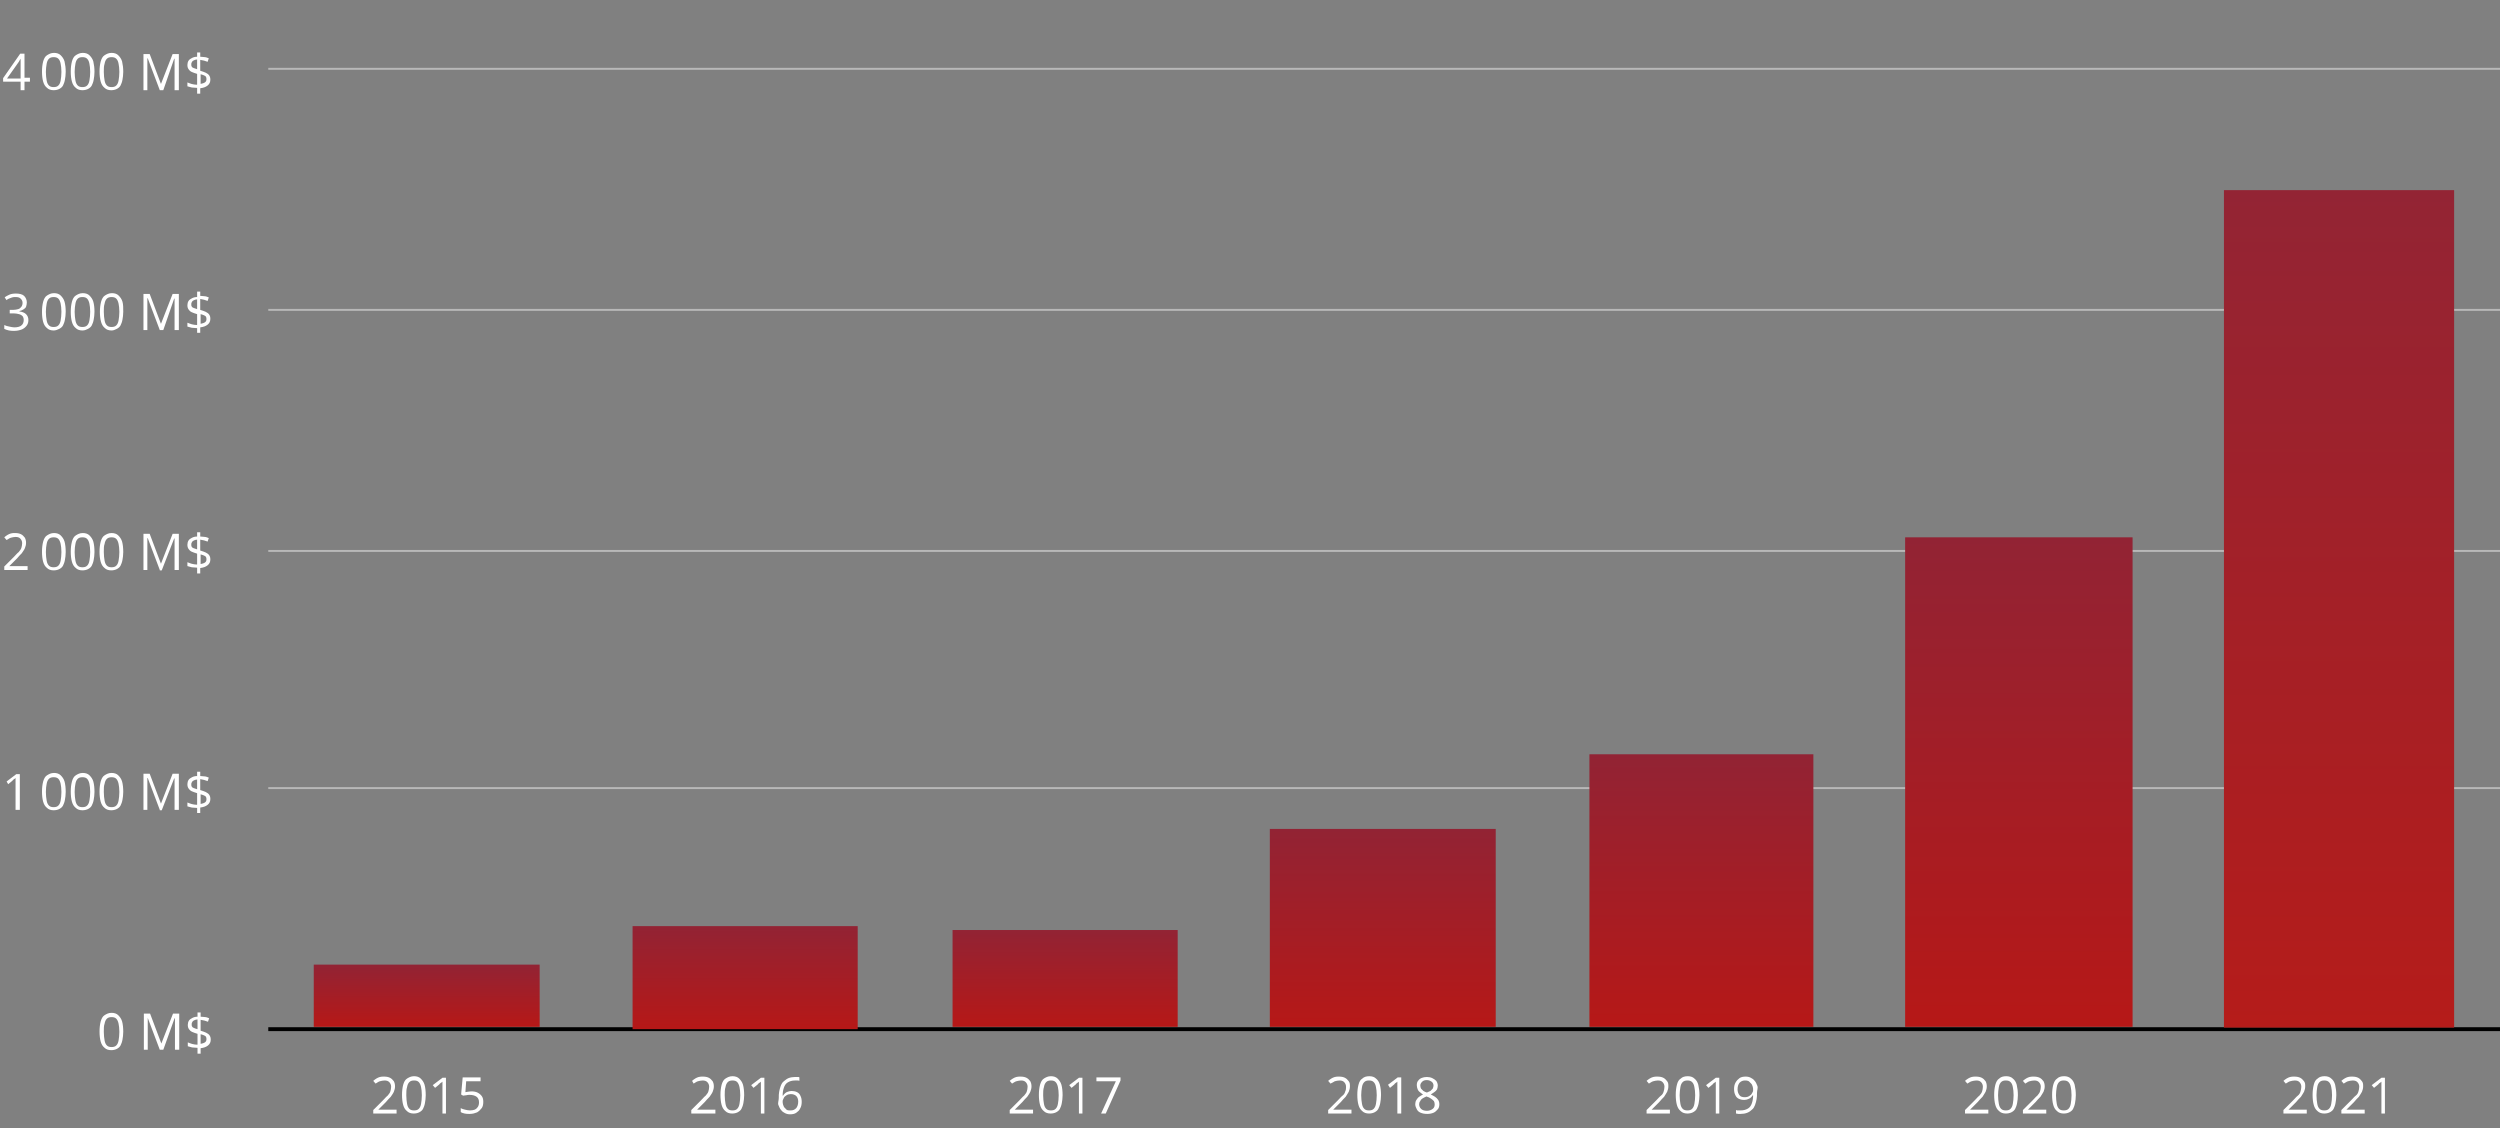 <svg enable-background="new 0 0 643 290.2" viewBox="0 0 643 290.2" xmlns="http://www.w3.org/2000/svg" xmlns:xlink="http://www.w3.org/1999/xlink"><rect x="0" y="0" width="643" height="290.2" fill="#808080" stroke="none"/><clipPath id="a"><path d="m0 0h643v290.2h-643z"/></clipPath><clipPath id="b"><path d="m23.5 254.8h32.9v20h-32.9z"/></clipPath><clipPath id="c"><path d="m0 193.1h56.4v20h-56.4z"/></clipPath><clipPath id="d"><path d="m0 131.4h56.4v20h-56.4z"/></clipPath><clipPath id="e"><path d="m0 69.7h56.4v20h-56.4z"/></clipPath><clipPath id="f"><path d="m0 8h56.4v20h-56.4z"/></clipPath><clipPath id="g"><path d="m0 0h643v290.2h-643z"/></clipPath><clipPath id="h"><path d="m93.8 271.2h32.7v19h-32.7z"/></clipPath><clipPath id="i"><path d="m175.7 271.2h32.7v19h-32.7z"/></clipPath><clipPath id="j"><path d="m257.6 271.2h32.7v19h-32.7z"/></clipPath><clipPath id="k"><path d="m339.5 271.2h32.7v19h-32.7z"/></clipPath><clipPath id="l"><path d="m421.4 271.2h32.7v19h-32.7z"/></clipPath><clipPath id="m"><path d="m503.3 271.2h32.7v19h-32.7z"/></clipPath><clipPath id="n"><path d="m585.2 271.2h32.7v19h-32.7z"/></clipPath><linearGradient id="o"><stop offset="0" stop-color="#b61817"/><stop offset="1" stop-color="#922334"/></linearGradient><linearGradient id="p" gradientTransform="matrix(1 0 0 -1 0 289.89)" gradientUnits="userSpaceOnUse" x1="519.25" x2="519.25" xlink:href="#o" y1="25.79" y2="151.69"/><linearGradient id="q" gradientTransform="matrix(1 0 0 -1 0 289.89)" gradientUnits="userSpaceOnUse" x1="601.6" x2="601.6" y1="25.59" y2="240.99"><stop offset="0" stop-color="#b51c1a"/><stop offset="1" stop-color="#932434"/></linearGradient><linearGradient id="r" gradientTransform="matrix(1 0 0 -1 0 289.89)" gradientUnits="userSpaceOnUse" x1="437.6" x2="437.6" xlink:href="#o" y1="25.79" y2="95.89"/><linearGradient id="s" gradientTransform="matrix(1 0 0 -1 0 289.89)" gradientUnits="userSpaceOnUse" x1="355.65" x2="355.65" xlink:href="#o" y1="25.79" y2="76.69"/><linearGradient id="t" gradientTransform="matrix(1 0 0 -1 0 289.89)" gradientUnits="userSpaceOnUse" x1="273.95" x2="273.95" xlink:href="#o" y1="25.745" y2="50.69"/><linearGradient id="u" gradientTransform="matrix(1 0 0 -1 0 289.89)" gradientUnits="userSpaceOnUse" x1="191.65" x2="191.65" xlink:href="#o" y1="25.19" y2="51.738"/><linearGradient id="v" gradientTransform="matrix(1 0 0 -1 0 289.89)" gradientUnits="userSpaceOnUse" x1="109.75" x2="109.75" xlink:href="#o" y1="25.745" y2="41.761"/><g clip-path="url(#a)" fill="none" stroke="#b8b8b8" stroke-width=".5"><path d="m69 202.7h574"/><path d="m69 141.7h574"/><path d="m69 79.7h574"/><path d="m69 17.7h574"/></g><g clip-path="url(#b)"><g enable-background="new" fill="#fff"><path d="m31.7 265.4c0 .8-.1 1.4-.2 2s-.3 1.1-.5 1.5-.6.7-1 .9-.9.3-1.4.3c-.7 0-1.3-.2-1.7-.6-.5-.4-.8-.9-1-1.6s-.3-1.6-.3-2.6.1-1.8.3-2.6c.2-.7.5-1.3 1-1.6s1-.6 1.8-.6c.7 0 1.3.2 1.7.6s.8.9 1 1.6.3 1.7.3 2.7zm-5 0c0 .9.1 1.6.2 2.2s.3 1 .6 1.3.7.4 1.2.4.9-.1 1.2-.4.5-.7.6-1.3.2-1.3.2-2.2-.1-1.6-.2-2.1-.3-1-.6-1.3-.7-.4-1.2-.4-.9.1-1.2.4-.5.7-.6 1.3c-.2.5-.2 1.2-.2 2.1z"/><path d="m41.1 270-3.1-8.2v.6s0 .5 0 .8 0 .6 0 .9v5.9h-1v-9.3h1.6l2.9 7.7 3-7.7h1.6v9.3h-1.1v-5.9c0-.3 0-.6 0-.8s0-.5 0-.8c0-.2 0-.5 0-.6h-.1l-2.9 8.1z"/><path d="m50.8 270.8v-1.3c-.5 0-1-.1-1.4-.1-.4-.1-.8-.2-1.1-.3v-1c.3.1.7.3 1.1.4s.9.2 1.4.2v-2.8c-.6-.2-1-.3-1.4-.5s-.6-.4-.8-.7-.3-.6-.3-1.1c0-.4.1-.8.3-1.1s.5-.5.9-.7.8-.3 1.3-.3v-1.1h.8v1.1c.5 0 .9.1 1.2.1s.7.2 1 .3l-.3.9c-.3-.1-.6-.2-.9-.3s-.7-.1-1-.2v2.8c.6.2 1 .3 1.4.5s.7.4.9.7.3.6.3 1.1c0 .6-.2 1.1-.7 1.5s-1.1.6-1.9.7v1.4h-.8zm0-6.1v-2.5c-.3 0-.6.1-.8.2s-.4.2-.5.4-.2.3-.2.6c0 .2 0 .5.1.6.1.2.2.3.5.4.2.1.5.2.9.3zm.7 3.8c.5-.1.9-.2 1.2-.4s.4-.5.4-.8c0-.2 0-.4-.1-.6s-.3-.3-.5-.4-.5-.2-.9-.3v2.5z"/></g></g><g fill="#fff"><g clip-path="url(#c)"><path d="m5.1 208.3h-1.1v-6.6c0-.2 0-.5 0-.6 0-.2 0-.3 0-.5s0-.3 0-.5c-.1.1-.3.3-.4.3-.1.1-.3.2-.4.4l-1.1.9-.4-.7 2.5-1.9h.9z"/><g enable-background="new"><path d="m16.9 203.7c0 .8-.1 1.4-.2 2s-.3 1.1-.5 1.5-.6.7-1 .9-.9.3-1.4.3c-.7 0-1.3-.2-1.7-.6-.5-.4-.8-.9-1-1.6s-.3-1.6-.3-2.6.1-1.8.3-2.6c.2-.7.5-1.3 1-1.6s1-.6 1.8-.6c.7 0 1.3.2 1.7.6s.8.9 1 1.6.3 1.7.3 2.7zm-5.1 0c0 .9.1 1.6.2 2.2s.3 1 .6 1.3.7.4 1.2.4.9-.1 1.2-.4.5-.7.6-1.3.2-1.3.2-2.2-.1-1.6-.2-2.1-.3-1-.6-1.3-.7-.4-1.2-.4-.9.1-1.2.4-.5.7-.6 1.3c-.1.5-.2 1.2-.2 2.1z"/><path d="m24.3 203.7c0 .8-.1 1.4-.2 2s-.3 1.1-.5 1.5-.6.7-1 .9-.9.3-1.4.3c-.7 0-1.3-.2-1.7-.6-.5-.4-.8-.9-1-1.6s-.3-1.6-.3-2.6.1-1.8.3-2.6c.2-.7.5-1.3 1-1.6s1-.6 1.8-.6c.7 0 1.3.2 1.7.6s.8.9 1 1.6.3 1.7.3 2.7zm-5.1 0c0 .9.1 1.6.2 2.2s.3 1 .6 1.3.7.4 1.2.4.9-.1 1.2-.4.5-.7.6-1.3.2-1.3.2-2.2-.1-1.6-.2-2.1-.3-1-.6-1.3-.7-.4-1.2-.4-.9.1-1.2.4-.5.7-.6 1.3c-.1.5-.2 1.2-.2 2.1z"/><path d="m31.7 203.7c0 .8-.1 1.4-.2 2s-.3 1.1-.5 1.5-.6.7-1 .9-.9.3-1.4.3c-.7 0-1.3-.2-1.7-.6-.5-.4-.8-.9-1-1.6s-.3-1.6-.3-2.6.1-1.8.3-2.6c.2-.7.5-1.3 1-1.6s1-.6 1.8-.6c.7 0 1.3.2 1.7.6s.8.9 1 1.6.3 1.7.3 2.7zm-5 0c0 .9.1 1.6.2 2.2s.3 1 .6 1.3.7.4 1.2.4.9-.1 1.2-.4.5-.7.6-1.3.2-1.3.2-2.2-.1-1.6-.2-2.1-.3-1-.6-1.3-.7-.4-1.2-.4-.9.1-1.2.4-.5.7-.6 1.3c-.2.5-.2 1.2-.2 2.1z"/><path d="m41.1 208.3-3.1-8.2h-.1v.6s0 .5 0 .8 0 .6 0 .9v5.9h-1v-9.3h1.6l2.9 7.7 3-7.7h1.6v9.3h-1.1v-5.9c0-.3 0-.6 0-.8s0-.5 0-.8c0-.2 0-.5 0-.6h-.1l-3.2 8.2h-.5z"/><path d="m50.7 209.1v-1.3c-.5 0-1-.1-1.4-.1-.4-.1-.8-.2-1.1-.3v-1c.3.1.7.3 1.1.4s.9.2 1.4.2v-3c-.6-.2-1-.3-1.4-.5s-.6-.4-.8-.7-.3-.6-.3-1.1c0-.4.1-.8.3-1.1s.5-.5.9-.7.8-.3 1.3-.3v-1.1h.8v1.1c.5 0 .9.1 1.2.1s.7.2 1 .3l-.3.9c-.3-.1-.6-.2-.9-.3s-.7-.1-1-.2v2.8c.6.2 1 .3 1.4.5s.7.4.9.7.3.6.3 1.1c0 .6-.2 1.1-.7 1.5s-1.1.6-1.9.7v1.4zm0-6.1v-2.5c-.3 0-.6.1-.8.2s-.4.2-.5.4-.2.3-.2.6c0 .2 0 .5.1.6.1.2.2.3.5.4zm.8 3.8c.5-.1.9-.2 1.2-.4s.4-.5.4-.8c0-.2 0-.4-.1-.6s-.3-.3-.5-.4-.5-.2-.9-.3v2.5z"/></g></g><g clip-path="url(#d)"><path d="m7.2 146.6h-6.1v-.9l2.5-2.5c.5-.5.8-.9 1.2-1.2.3-.4.6-.7.7-1.1s.2-.7.2-1.2-.2-.9-.5-1.2-.7-.4-1.2-.4c-.4 0-.8.1-1.2.2s-.7.4-1.1.6l-.6-.7c.2-.2.5-.4.8-.6s.6-.3.9-.4.7-.1 1.1-.1c.6 0 1.1.1 1.5.3s.7.5 1 .9c.2.4.3.8.3 1.3s-.1.9-.3 1.4-.5.8-.8 1.3c-.4.4-.8.8-1.2 1.3l-2 2h4.7v1z"/><g enable-background="new"><path d="m16.9 142c0 .8-.1 1.4-.2 2s-.3 1.1-.5 1.5-.6.7-1 .9-.9.3-1.4.3c-.7 0-1.3-.2-1.7-.6-.5-.4-.8-.9-1-1.6s-.3-1.6-.3-2.6.1-1.8.3-2.6c.2-.7.5-1.3 1-1.6s1-.6 1.8-.6c.7 0 1.3.2 1.7.6s.8.9 1 1.6.3 1.7.3 2.7zm-5.1 0c0 .9.1 1.6.2 2.2s.3 1 .6 1.3.7.4 1.2.4.9-.1 1.2-.4.5-.7.6-1.3.2-1.3.2-2.2-.1-1.6-.2-2.1-.3-1-.6-1.3-.7-.4-1.2-.4-.9.1-1.2.4-.5.7-.6 1.3c-.1.5-.2 1.2-.2 2.1z"/><path d="m24.3 142c0 .8-.1 1.4-.2 2s-.3 1.1-.5 1.5-.6.7-1 .9-.9.3-1.4.3c-.7 0-1.3-.2-1.7-.6-.5-.4-.8-.9-1-1.6s-.3-1.6-.3-2.6.1-1.8.3-2.6c.2-.7.5-1.3 1-1.6s1-.6 1.8-.6c.7 0 1.3.2 1.7.6s.8.9 1 1.6.3 1.7.3 2.7zm-5.1 0c0 .9.1 1.6.2 2.2s.3 1 .6 1.3.7.4 1.2.4.9-.1 1.2-.4.5-.7.6-1.3.2-1.3.2-2.2-.1-1.6-.2-2.1-.3-1-.6-1.3-.7-.4-1.2-.4-.9.1-1.2.4-.5.7-.6 1.3c-.1.5-.2 1.2-.2 2.1z"/><path d="m31.7 142c0 .8-.1 1.4-.2 2s-.3 1.1-.5 1.5-.6.7-1 .9-.9.3-1.4.3c-.7 0-1.3-.2-1.7-.6-.5-.4-.8-.9-1-1.6s-.3-1.6-.3-2.6.1-1.8.3-2.6c.2-.7.5-1.3 1-1.6s1-.6 1.8-.6c.7 0 1.3.2 1.7.6s.8.9 1 1.6.3 1.7.3 2.7zm-5 0c0 .9.1 1.6.2 2.2s.3 1 .6 1.3.7.4 1.2.4.9-.1 1.2-.4.5-.7.6-1.3.2-1.3.2-2.2-.1-1.6-.2-2.1-.3-1-.6-1.3-.7-.4-1.2-.4-.9.1-1.2.4-.5.7-.6 1.3c-.2.5-.2 1.2-.2 2.1z"/><path d="m41.1 146.6-3.1-8.2h-.1v.6s0 .5 0 .8 0 .6 0 .9v5.9h-1v-9.3h1.6l2.9 7.7 3-7.7h1.6v9.3h-1.1v-5.9c0-.3 0-.6 0-.8s0-.5 0-.8c0-.2 0-.5 0-.6h-.1l-3.2 8.2h-.5z"/><path d="m50.7 147.4v-1.4c-.5 0-1-.1-1.4-.1-.4-.1-.8-.2-1.1-.3v-1c.3.1.7.3 1.1.4s.9.2 1.4.2v-2.8c-.6-.2-1-.3-1.4-.5s-.6-.4-.8-.7-.3-.6-.3-1.1c0-.4.1-.8.3-1.1s.5-.5.9-.7.8-.3 1.3-.3v-1.1h.8v1.1c.5 0 .9.1 1.2.1s.7.2 1 .3l-.3.9c-.3-.1-.6-.2-.9-.3s-.7-.1-1-.2v2.8c.6.2 1 .3 1.4.5s.7.4.9.7.3.6.3 1.1c0 .6-.2 1.1-.7 1.5s-1.1.6-1.9.7v1.4h-.8zm0-6.1v-2.5c-.3 0-.6.1-.8.2s-.4.2-.5.4-.2.3-.2.6c0 .2 0 .5.1.6.1.2.2.3.5.4s.6.2.9.3zm.8 3.8c.5-.1.9-.2 1.2-.4s.4-.5.4-.8c0-.2 0-.4-.1-.6s-.3-.3-.5-.4-.5-.2-.9-.3v2.5z"/></g></g><g clip-path="url(#e)"><path d="m6.9 77.8c0 .4-.1.8-.2 1.1s-.4.5-.7.7-.6.3-1 .4v.1c.7.1 1.3.3 1.7.7s.6.9.6 1.5c0 .5-.1 1-.4 1.4s-.6.7-1.2 1c-.5.2-1.2.4-2 .4-.5 0-.9 0-1.4-.1-.4-.1-.8-.2-1.2-.4v-1c.4.2.8.3 1.3.4s.9.2 1.3.2c.8 0 1.5-.2 1.8-.5.4-.3.6-.8.6-1.4 0-.4-.1-.7-.3-1-.2-.2-.5-.4-.9-.5s-.9-.2-1.4-.2h-1v-.9h.9c.5 0 .9-.1 1.3-.2s.6-.4.8-.6c.2-.3.3-.6.3-1 0-.5-.2-.8-.5-1.1s-.7-.4-1.3-.4c-.3 0-.6 0-.9.1s-.5.2-.8.3-.4.2-.6.4l-.5-.7c.3-.3.8-.5 1.2-.7s1-.3 1.7-.3c.9 0 1.7.2 2.1.6s.7 1 .7 1.7z"/><g enable-background="new"><path d="m16.9 80.2c0 .8-.1 1.4-.2 2s-.3 1.1-.5 1.5-.6.7-1 .9-.9.4-1.4.4c-.7 0-1.3-.2-1.7-.6-.5-.4-.8-.9-1-1.6s-.3-1.6-.3-2.6.1-1.8.3-2.6c.2-.7.5-1.3 1-1.6s1-.6 1.8-.6c.7 0 1.3.2 1.7.6s.8.9 1 1.6.3 1.6.3 2.6zm-5.1 0c0 .9.1 1.6.2 2.2s.3 1 .6 1.3.7.4 1.2.4.9-.1 1.2-.4.5-.7.6-1.3.2-1.3.2-2.2-.1-1.6-.2-2.1-.3-1-.6-1.3-.7-.4-1.2-.4-.9.1-1.2.4-.5.7-.6 1.3-.2 1.3-.2 2.1z"/><path d="m24.3 80.2c0 .8-.1 1.4-.2 2s-.3 1.1-.5 1.5-.6.7-1 .9-.8.4-1.4.4c-.7 0-1.3-.2-1.7-.6-.5-.4-.8-.9-1-1.6s-.3-1.6-.3-2.6.1-1.8.3-2.6c.2-.7.5-1.3 1-1.6s1-.6 1.8-.6c.7 0 1.3.2 1.7.6s.8.9 1 1.6.3 1.6.3 2.6zm-5.1 0c0 .9.1 1.6.2 2.2s.3 1 .6 1.3.7.4 1.2.4.9-.1 1.2-.4.5-.7.6-1.3.2-1.3.2-2.2-.1-1.6-.2-2.1-.3-1-.6-1.3-.7-.4-1.2-.4-.9.1-1.2.4-.5.7-.6 1.3-.2 1.3-.2 2.1z"/><path d="m31.7 80.2c0 .8-.1 1.4-.2 2s-.3 1.1-.5 1.5-.6.7-1 .9-.8.4-1.3.4c-.7 0-1.3-.2-1.7-.6-.5-.4-.8-.9-1-1.6s-.3-1.6-.3-2.6.1-1.8.3-2.6c.2-.7.5-1.3 1-1.6s1-.6 1.8-.6c.7 0 1.3.2 1.7.6s.8.9 1 1.6.2 1.6.2 2.6zm-5 0c0 .9.1 1.6.2 2.2s.3 1 .6 1.3.7.4 1.2.4.9-.1 1.2-.4.5-.7.6-1.3.2-1.3.2-2.2-.1-1.6-.2-2.1-.3-1-.6-1.3-.7-.4-1.2-.4-.9.1-1.2.4-.5.7-.6 1.3c-.2.6-.2 1.3-.2 2.1z"/><path d="m41.1 84.9-3.1-8.2h-.1v.6s0 .5 0 .8 0 .6 0 .9v5.9h-1v-9.3h1.6l2.9 7.7 3-7.7h1.6v9.3h-1.1v-5.9c0-.3 0-.6 0-.8s0-.5 0-.8c0-.2 0-.5 0-.6h-.1l-2.8 8.1z"/><path d="m50.7 85.7v-1.3c-.5 0-1-.1-1.4-.1-.4-.1-.8-.2-1.1-.3v-1c.3.1.7.3 1.1.4s.9.2 1.4.2v-2.8c-.6-.2-1-.3-1.4-.5s-.6-.4-.8-.7-.3-.6-.3-1.1c0-.4.1-.8.3-1.1s.5-.5.9-.7.8-.3 1.3-.3v-1.4h.8v1.1c.5 0 .9.1 1.2.1s.7.2 1 .3l-.3.9c-.3-.1-.6-.2-.9-.3s-.7-.1-1-.2v2.8c.6.2 1 .3 1.4.5s.7.4.9.7.3.6.3 1.1c0 .6-.2 1.1-.7 1.5s-1.1.6-1.9.7v1.4h-.8zm0-6.2v-2.5c-.3 0-.6.1-.8.2s-.4.2-.5.4-.2.3-.2.6c0 .2 0 .5.1.6.1.2.2.3.5.4s.6.2.9.3zm.8 3.8c.5-.1.9-.2 1.2-.4s.4-.5.4-.8c0-.2 0-.4-.1-.6s-.3-.3-.5-.4-.5-.2-.9-.3v2.5z"/></g></g><g clip-path="url(#f)"><path d="m7.7 21h-1.4v2.2h-1v-2.2h-4.5v-.9l4.4-6.3h1.1v6.2h1.4zm-2.4-.9v-3c0-.2 0-.4 0-.6s0-.4 0-.5c0-.2 0-.3 0-.5 0-.1 0-.3 0-.4-.1.2-.2.3-.3.5s-.2.4-.3.5l-2.9 4.1h3.5z"/><g enable-background="new"><path d="m16.9 18.5c0 .8-.1 1.4-.2 2s-.3 1.1-.5 1.5-.6.7-1 .9-.9.3-1.4.3c-.7 0-1.3-.2-1.7-.6-.5-.4-.8-.9-1-1.6s-.3-1.6-.3-2.6.1-1.8.3-2.6c.2-.7.5-1.3 1-1.6s1-.6 1.8-.6c.7 0 1.3.2 1.7.6s.8.9 1 1.6c.2.9.3 1.7.3 2.7zm-5.1 0c0 .9.1 1.6.2 2.2s.3 1 .6 1.3.7.4 1.2.4.9-.1 1.2-.4.5-.7.6-1.3.2-1.3.2-2.2-.1-1.6-.2-2.1c-.1-.6-.3-1-.6-1.3s-.7-.4-1.2-.4-.9.1-1.2.4-.5.7-.6 1.3-.2 1.3-.2 2.1z"/><path d="m24.3 18.5c0 .8-.1 1.4-.2 2s-.3 1.1-.5 1.5-.6.7-1 .9-.9.3-1.4.3c-.7 0-1.3-.2-1.7-.6-.5-.4-.8-.9-1-1.6s-.3-1.6-.3-2.6.1-1.8.3-2.6c.2-.7.5-1.3 1-1.6s1-.6 1.8-.6c.7 0 1.3.2 1.7.6s.8.9 1 1.6c.2.9.3 1.7.3 2.7zm-5.1 0c0 .9.1 1.6.2 2.2s.3 1 .6 1.3.7.4 1.2.4.9-.1 1.2-.4.5-.7.6-1.3.2-1.3.2-2.2-.1-1.6-.2-2.1c-.1-.6-.3-1-.6-1.3s-.7-.4-1.2-.4-.9.1-1.2.4-.5.7-.6 1.3-.2 1.3-.2 2.1z"/><path d="m31.7 18.5c0 .8-.1 1.4-.2 2s-.3 1.1-.5 1.5-.6.7-1 .9-.9.3-1.4.3c-.7 0-1.3-.2-1.7-.6-.5-.4-.8-.9-1-1.6s-.3-1.6-.3-2.6.1-1.8.3-2.6c.2-.7.5-1.3 1-1.6s1-.6 1.8-.6c.7 0 1.3.2 1.7.6s.8.9 1 1.6c.2.9.3 1.7.3 2.7zm-5 0c0 .9.1 1.6.2 2.2s.3 1 .6 1.3.7.4 1.2.4.9-.1 1.2-.4.5-.7.6-1.3.2-1.3.2-2.2-.1-1.6-.2-2.1c-.1-.6-.3-1-.6-1.3s-.7-.4-1.2-.4-.9.1-1.2.4-.5.7-.6 1.3c-.2.6-.2 1.3-.2 2.1z"/><path d="m41.1 23.2-3.1-8.2h-.1v.6s0 .5 0 .8 0 .6 0 .9v5.9h-1v-9.3h1.6l2.9 7.7 3-7.7h1.6v9.3h-1.1v-5.9c0-.3 0-.6 0-.8s0-.5 0-.8c0-.2 0-.5 0-.6h-.1l-2.8 8.1z"/><path d="m50.7 23.9v-1.3c-.5 0-1-.1-1.4-.1-.4-.1-.8-.2-1.1-.3v-1c.3.1.7.3 1.1.4s.9.2 1.4.2v-2.8c-.6-.2-1-.3-1.4-.5s-.6-.4-.8-.7-.3-.6-.3-1.1c0-.4.1-.8.3-1.1s.5-.5.9-.7.8-.3 1.3-.3v-1.1h.8v1.1c.5 0 .9.1 1.2.1s.7.2 1 .3l-.3.9c-.3-.1-.6-.2-.9-.3s-.7-.1-1-.2v2.8c.6.2 1 .3 1.4.5s.7.4.9.7.3.6.3 1.1c0 .6-.2 1.1-.7 1.5s-1.1.6-1.9.7v1.4h-.8zm0-6.1v-2.5c-.3 0-.6.1-.8.2s-.4.2-.5.4-.2.3-.2.6c0 .2 0 .5.1.6.1.2.2.3.5.4zm.8 3.8c.5-.1.9-.2 1.2-.4s.4-.5.4-.8c0-.2 0-.4-.1-.6s-.3-.3-.5-.4-.5-.2-.9-.3v2.5z"/></g></g></g><g clip-path="url(#g)"><path d="m69.5 264.7h573" fill="none" stroke="#000" stroke-linecap="square"/></g><g clip-path="url(#h)"><g enable-background="new" fill="#fff"><path d="m102 286.4h-6v-.9l2.5-2.5c.5-.5.8-.9 1.2-1.2.3-.4.6-.7.7-1.1s.2-.7.2-1.2-.2-.9-.5-1.2-.7-.4-1.2-.4c-.4 0-.8.1-1.2.2s-.7.4-1.1.6l-.6-.7c.2-.2.5-.4.8-.6s.6-.3.9-.4.7-.1 1.1-.1c.6 0 1.1.1 1.5.3s.7.5 1 .9c.2.4.3.8.3 1.3s-.1.9-.3 1.4-.5.8-.8 1.3c-.4.4-.8.8-1.2 1.3l-2 2h4.7z"/><path d="m109.5 281.7c0 .8-.1 1.4-.2 2s-.3 1.1-.5 1.5-.6.7-1 .9-.9.3-1.4.3c-.7 0-1.3-.2-1.7-.6-.5-.4-.8-.9-1-1.6s-.3-1.6-.3-2.6.1-1.8.3-2.6c.2-.7.5-1.3 1-1.6s1-.6 1.8-.6c.7 0 1.3.2 1.7.6s.8.9 1 1.6.3 1.7.3 2.7zm-5 0c0 .9.1 1.6.2 2.2s.3 1 .6 1.3.7.4 1.2.4.9-.1 1.2-.4.5-.7.6-1.3.2-1.3.2-2.2-.1-1.6-.2-2.1-.3-1-.6-1.3-.7-.4-1.2-.4-.9.1-1.2.4-.5.7-.6 1.3c-.2.6-.2 1.3-.2 2.1z"/><path d="m114.8 286.4h-1v-6.6c0-.2 0-.5 0-.6 0-.2 0-.3 0-.5s0-.3 0-.5c-.1.1-.3.3-.4.3-.1.1-.3.2-.4.4l-1.1.9-.6-.7 2.5-1.9h.9v9.2z"/><path d="m121.2 280.7c.6 0 1.2.1 1.6.3s.8.5 1.1.9.4.9.4 1.5-.1 1.2-.4 1.6-.7.8-1.2 1.1c-.5.2-1.1.4-1.9.4-.5 0-.9 0-1.3-.1s-.8-.2-1-.4v-1c.3.2.7.3 1.1.4s.9.2 1.3.2c.5 0 .9-.1 1.2-.2.4-.2.6-.4.8-.7s.3-.7.3-1.2c0-.6-.2-1.1-.6-1.4s-1-.5-1.8-.5c-.3 0-.6 0-.9.1-.3 0-.6.1-.8.1l-.5-.3.4-4.4h4.6v1h-3.7l-.2 2.8c.2 0 .4-.1.6-.1s.6-.1.9-.1z"/></g></g><g clip-path="url(#i)"><g enable-background="new" fill="#fff"><path d="m183.9 286.4h-6.1v-.9l2.5-2.5c.5-.5.8-.9 1.2-1.2.3-.4.6-.7.7-1.1s.2-.7.2-1.2-.2-.9-.5-1.2-.7-.4-1.2-.4c-.4 0-.8.1-1.2.2s-.7.4-1.1.6l-.4-.7c.2-.2.5-.4.8-.6s.6-.3.9-.4.7-.1 1.1-.1c.6 0 1.1.1 1.5.3s.7.5 1 .9c.2.4.3.8.3 1.3s-.1.9-.3 1.4-.5.8-.8 1.3c-.4.4-.8.8-1.2 1.3l-2 2h4.7v1z"/><path d="m191.4 281.7c0 .8-.1 1.4-.2 2s-.3 1.1-.5 1.5-.6.7-1 .9-.9.3-1.4.3c-.7 0-1.3-.2-1.7-.6-.5-.4-.8-.9-1-1.6s-.3-1.6-.3-2.6.1-1.8.3-2.6c.2-.7.5-1.3 1-1.6s1-.6 1.8-.6c.7 0 1.3.2 1.7.6s.8.9 1 1.6.3 1.7.3 2.7zm-5 0c0 .9.1 1.6.2 2.2s.3 1 .6 1.3.7.4 1.2.4.9-.1 1.2-.4.5-.7.6-1.3.2-1.3.2-2.2-.1-1.6-.2-2.1-.3-1-.6-1.3-.7-.4-1.2-.4-.9.1-1.2.4-.5.7-.6 1.3c-.2.6-.2 1.3-.2 2.1z"/><path d="m196.7 286.4h-1v-6.6c0-.2 0-.5 0-.6 0-.2 0-.3 0-.5s0-.3 0-.5c-.1.1-.3.3-.4.3-.1.1-.3.2-.4.4l-1.1.9-.6-.7 2.5-1.9h.9v9.2z"/><path d="m200.3 282.4c0-.6 0-1.1.1-1.6s.2-1 .4-1.5.4-.9.8-1.2.7-.6 1.2-.8 1.1-.3 1.7-.3h.6c.2 0 .4 0 .5.1v.9c-.2-.1-.3-.1-.5-.1s-.4 0-.6 0c-.8 0-1.4.2-1.9.5s-.8.8-1 1.4-.3 1.2-.3 2h.1c.1-.2.3-.4.5-.6s.4-.3.7-.4.6-.2 1-.2c.5 0 1 .1 1.4.3s.7.5.9 1c.2.4.3.9.3 1.5s-.1 1.2-.4 1.7c-.2.5-.6.8-1 1.1s-1 .4-1.6.4c-.5 0-.9-.1-1.3-.3s-.7-.4-1-.8c-.3-.3-.5-.8-.7-1.3s.1-1.1.1-1.8zm3.1 3.2c.6 0 1-.2 1.4-.6.3-.4.5-.9.5-1.7 0-.6-.2-1.1-.5-1.4s-.8-.5-1.4-.5c-.4 0-.8.1-1.1.3s-.6.4-.7.7-.3.5-.3.8 0 .6.1.9.2.6.4.8.4.4.6.6c.3.1.6.1 1 .1z"/></g></g><g clip-path="url(#j)"><g enable-background="new" fill="#fff"><path d="m265.8 286.4h-6.1v-.9l2.5-2.5c.5-.5.8-.9 1.2-1.2.3-.4.6-.7.7-1.1s.2-.7.2-1.2-.2-.9-.5-1.2-.7-.4-1.2-.4c-.4 0-.8.1-1.2.2s-.7.4-1.1.6l-.6-.7c.2-.2.5-.4.8-.6s.6-.3.9-.4.7-.1 1.1-.1c.6 0 1.1.1 1.5.3s.7.5 1 .9c.2.4.3.8.3 1.3s-.1.9-.3 1.4-.5.8-.8 1.3c-.4.4-.8.8-1.2 1.3l-2 2h4.7v1z"/><path d="m273.3 281.7c0 .8-.1 1.4-.2 2s-.3 1.1-.5 1.5-.6.7-1 .9-.9.3-1.4.3c-.7 0-1.3-.2-1.7-.6-.5-.4-.8-.9-1-1.6s-.3-1.6-.3-2.6.1-1.8.3-2.6c.2-.7.5-1.3 1-1.6s1-.6 1.8-.6c.7 0 1.3.2 1.7.6s.8.9 1 1.6.3 1.7.3 2.7zm-5 0c0 .9.1 1.6.2 2.2s.3 1 .6 1.3.7.4 1.2.4.9-.1 1.2-.4.5-.7.6-1.3.2-1.3.2-2.2-.1-1.6-.2-2.1-.3-1-.6-1.3-.7-.4-1.2-.4-.9.1-1.2.4-.5.7-.6 1.3c-.2.6-.2 1.3-.2 2.1z"/><path d="m278.5 286.4h-1v-6.6c0-.2 0-.5 0-.6 0-.2 0-.3 0-.5s0-.3 0-.5c-.1.1-.3.3-.4.3-.1.1-.3.2-.4.4l-1.1.9-.6-.7 2.5-1.9h.9v9.2z"/><path d="m283.2 286.4 3.8-8.3h-5v-1h6.2v.8l-3.8 8.5z"/></g></g><g clip-path="url(#k)"><g enable-background="new" fill="#fff"><path d="m347.7 286.4h-6.1v-.9l2.5-2.5c.5-.5.8-.9 1.2-1.2s.6-.7.7-1.1c.2-.4.2-.7.2-1.2s-.2-.9-.5-1.2-.7-.4-1.2-.4c-.4 0-.8.1-1.2.2-.3.2-.7.4-1.1.6l-.6-.7c.2-.2.5-.4.8-.6s.6-.3.9-.4.7-.1 1.1-.1c.6 0 1.1.1 1.5.3s.7.5 1 .9.3.8.3 1.3-.1.9-.3 1.4c-.2.4-.5.8-.8 1.3-.4.4-.8.8-1.2 1.3l-2 2h4.7v1z"/><path d="m355.2 281.7c0 .8-.1 1.4-.2 2s-.3 1.1-.5 1.5-.6.7-1 .9-.9.3-1.4.3c-.7 0-1.3-.2-1.7-.6-.5-.4-.8-.9-1-1.6s-.3-1.6-.3-2.6.1-1.8.3-2.6.5-1.3 1-1.6c.4-.4 1-.6 1.8-.6.7 0 1.3.2 1.7.6.5.4.8.9 1 1.6s.3 1.7.3 2.7zm-5.1 0c0 .9.1 1.6.2 2.2s.3 1 .6 1.3.7.4 1.2.4.9-.1 1.2-.4.5-.7.6-1.3.2-1.3.2-2.2-.1-1.6-.2-2.1c-.1-.6-.3-1-.6-1.3s-.7-.4-1.2-.4-.9.1-1.2.4-.5.7-.6 1.3-.2 1.3-.2 2.1z"/><path d="m360.4 286.4h-1v-6.6c0-.2 0-.5 0-.6 0-.2 0-.3 0-.5s0-.3 0-.5c-.1.1-.3.3-.4.3-.1.1-.3.2-.4.4l-1.1.9-.5-.8 2.5-1.9h.9z"/><path d="m367 277c.5 0 1 .1 1.4.3s.7.4 1 .7c.2.3.4.7.4 1.2 0 .4-.1.7-.2 1-.2.3-.4.5-.7.7s-.6.4-.9.6c.4.2.8.4 1.1.6s.6.5.8.8.3.7.3 1.1c0 .5-.1 1-.4 1.3s-.6.7-1.1.9-1 .3-1.6.3c-.7 0-1.2-.1-1.7-.3s-.8-.5-1-.9-.4-.8-.4-1.3c0-.4.1-.8.3-1.1s.4-.6.7-.8.6-.4 1-.6c-.3-.2-.6-.4-.8-.6-.3-.2-.5-.5-.6-.8s-.2-.6-.2-1c0-.5.1-.9.4-1.2.2-.3.6-.6 1-.7.2-.1.7-.2 1.2-.2zm-2 7c0 .5.2.9.5 1.2s.8.5 1.5.5c.6 0 1.1-.2 1.5-.5s.5-.7.5-1.2c0-.3-.1-.6-.2-.8-.2-.2-.4-.4-.7-.6s-.6-.4-1-.5l-.2-.1c-.4.2-.7.3-1 .5s-.5.4-.6.7c-.2.2-.3.5-.3.8zm2-6.2c-.5 0-.9.1-1.2.4s-.5.6-.5 1c0 .3.1.6.2.8l.6.6c.3.2.6.3.9.4.3-.1.6-.3.9-.4l.6-.6s.2-.5.2-.8c0-.4-.2-.8-.5-1s-.7-.4-1.2-.4z"/></g></g><g clip-path="url(#l)"><g enable-background="new" fill="#fff"><path d="m429.6 286.4h-6.1v-.9l2.5-2.5c.5-.5.8-.9 1.2-1.2s.6-.7.7-1.1.2-.7.2-1.2-.2-.9-.5-1.2-.7-.4-1.2-.4c-.4 0-.8.1-1.2.2s-.7.4-1.1.6l-.6-.7c.2-.2.5-.4.8-.6s.6-.3.9-.4.7-.1 1.1-.1c.6 0 1.1.1 1.5.3s.7.5 1 .9.3.8.3 1.3-.1.9-.3 1.4c-.2.4-.5.8-.8 1.3-.4.4-.8.8-1.2 1.3l-2 2h4.7v1z"/><path d="m437.1 281.7c0 .8-.1 1.4-.2 2s-.3 1.1-.5 1.5-.6.7-1 .9-.9.3-1.4.3c-.7 0-1.3-.2-1.7-.6-.5-.4-.8-.9-1-1.6s-.3-1.6-.3-2.6.1-1.8.3-2.6.5-1.3 1-1.6c.4-.4 1-.6 1.8-.6.7 0 1.3.2 1.7.6.5.4.8.9 1 1.6.2.9.3 1.7.3 2.7zm-5.1 0c0 .9.1 1.6.2 2.2s.3 1 .6 1.3.7.4 1.2.4.9-.1 1.2-.4.5-.7.6-1.3.2-1.3.2-2.2-.1-1.6-.2-2.1c-.1-.6-.3-1-.6-1.3s-.7-.4-1.2-.4-.9.1-1.2.4-.5.7-.6 1.3-.2 1.3-.2 2.1z"/><path d="m442.3 286.4h-1v-6.6c0-.2 0-.5 0-.6s0-.3 0-.5 0-.3 0-.5c-.1.1-.3.3-.4.3-.1.1-.3.2-.4.4l-1.1.9-.6-.7 2.5-1.9h.9v9.2z"/><path d="m451.9 281.1c0 .6 0 1.1-.1 1.6s-.2 1-.4 1.5-.4.9-.8 1.2c-.3.3-.7.6-1.2.8s-1.1.3-1.7.3c-.2 0-.4 0-.6 0s-.4-.1-.6-.1v-.9c.2.1.3.1.6.1h.6c.8 0 1.4-.2 1.9-.5s.8-.8 1-1.4.3-1.2.3-2h-.1c-.1.2-.3.4-.5.6s-.5.3-.7.4-.6.2-1 .2c-.5 0-1-.1-1.4-.3s-.7-.5-.9-1c-.2-.4-.3-.9-.3-1.5s.1-1.2.4-1.7.6-.8 1-1.1 1-.4 1.6-.4c.5 0 .9.1 1.3.3s.7.4 1 .8c.3.3.5.8.7 1.3s-.1 1.1-.1 1.8zm-3.1-3.2c-.6 0-1 .2-1.4.6-.3.4-.5.9-.5 1.7 0 .6.2 1.1.5 1.5s.8.5 1.4.5c.4 0 .8-.1 1.1-.3s.6-.4.7-.7c.2-.3.3-.5.3-.8s0-.6-.1-.9-.2-.6-.4-.8-.4-.4-.6-.6c-.4-.2-.7-.2-1-.2z"/></g></g><g clip-path="url(#m)"><g enable-background="new" fill="#fff"><path d="m511.5 286.4h-6.1v-.9l2.5-2.5c.5-.5.8-.9 1.2-1.2.3-.4.6-.7.7-1.1s.2-.7.2-1.2-.2-.9-.5-1.2-.7-.4-1.2-.4c-.4 0-.8.1-1.2.2s-.7.4-1.1.6l-.6-.7c.2-.2.5-.4.8-.6s.6-.3.9-.4.7-.1 1.1-.1c.6 0 1.1.1 1.5.3s.7.5 1 .9c.2.4.3.8.3 1.3s-.1.9-.3 1.4c-.2.4-.5.8-.8 1.3-.4.4-.8.8-1.2 1.3l-2 2h4.7v1z"/><path d="m519 281.7c0 .8-.1 1.4-.2 2s-.3 1.1-.5 1.5-.6.7-1 .9-.9.3-1.4.3c-.7 0-1.3-.2-1.7-.6-.5-.4-.8-.9-1-1.6s-.3-1.6-.3-2.6.1-1.8.3-2.6c.2-.7.5-1.3 1-1.6.4-.4 1-.6 1.8-.6.7 0 1.3.2 1.7.6.5.4.8.9 1 1.6.2.9.3 1.7.3 2.7zm-5.1 0c0 .9.1 1.6.2 2.2s.3 1 .6 1.3.7.4 1.2.4.9-.1 1.2-.4.5-.7.6-1.3.2-1.3.2-2.2-.1-1.6-.2-2.1c-.1-.6-.3-1-.6-1.3s-.7-.4-1.2-.4-.9.1-1.2.4-.5.7-.6 1.3-.2 1.3-.2 2.1z"/><path d="m526.4 286.4h-6.1v-.9l2.5-2.5c.5-.5.8-.9 1.2-1.2.3-.4.6-.7.7-1.1s.2-.7.2-1.2-.2-.9-.5-1.2-.7-.4-1.2-.4c-.4 0-.8.1-1.2.2s-.7.4-1.1.6l-.6-.7c.2-.2.5-.4.8-.6s.6-.3.9-.4.7-.1 1.1-.1c.6 0 1.1.1 1.5.3s.7.5 1 .9c.2.4.3.8.3 1.3s-.1.9-.3 1.4c-.2.4-.5.8-.8 1.3-.4.4-.8.8-1.2 1.3l-2 2h4.7v1z"/><path d="m533.9 281.7c0 .8-.1 1.4-.2 2s-.3 1.1-.5 1.5-.6.7-1 .9-.9.3-1.4.3c-.7 0-1.3-.2-1.7-.6-.5-.4-.8-.9-1-1.6s-.3-1.6-.3-2.6.1-1.8.3-2.6c.2-.7.5-1.3 1-1.6.4-.4 1-.6 1.8-.6.7 0 1.3.2 1.7.6.5.4.8.9 1 1.6.2.9.3 1.7.3 2.7zm-5.1 0c0 .9.1 1.6.2 2.2s.3 1 .6 1.3.7.4 1.2.4.9-.1 1.2-.4.5-.7.6-1.3.2-1.3.2-2.2-.1-1.6-.2-2.1c-.1-.6-.3-1-.6-1.3s-.7-.4-1.2-.4-.9.1-1.2.4-.5.7-.6 1.3-.2 1.3-.2 2.1z"/></g></g><g clip-path="url(#n)"><g enable-background="new" fill="#fff"><path d="m593.4 286.4h-6.1v-.9l2.5-2.5c.5-.5.8-.9 1.2-1.2s.6-.7.7-1.1.2-.7.2-1.2-.2-.9-.5-1.2-.7-.4-1.2-.4c-.4 0-.8.1-1.2.2s-.7.4-1.1.6l-.6-.7c.2-.2.5-.4.8-.6s.6-.3.9-.4.7-.1 1.1-.1c.6 0 1.1.1 1.5.3s.7.5 1 .9.3.8.3 1.3-.1.9-.3 1.4c-.2.4-.5.8-.8 1.3-.4.4-.8.8-1.2 1.3l-2 2h4.7v1z"/><path d="m600.9 281.7c0 .8-.1 1.4-.2 2s-.3 1.1-.5 1.5-.6.7-1 .9-.9.3-1.4.3c-.7 0-1.3-.2-1.7-.6-.5-.4-.8-.9-1-1.6s-.3-1.6-.3-2.6.1-1.8.3-2.6.5-1.3 1-1.6c.4-.4 1-.6 1.8-.6.7 0 1.3.2 1.7.6.5.4.8.9 1 1.6.2.9.3 1.7.3 2.7zm-5.1 0c0 .9.1 1.6.2 2.2s.3 1 .6 1.3.7.4 1.2.4.9-.1 1.2-.4.5-.7.6-1.3.2-1.3.2-2.2-.1-1.6-.2-2.1c-.1-.6-.3-1-.6-1.3s-.7-.4-1.2-.4-.9.1-1.2.4-.5.7-.6 1.3-.2 1.3-.2 2.1z"/><path d="m608.3 286.4h-6.1v-.9l2.5-2.5c.5-.5.8-.9 1.2-1.2s.6-.7.7-1.1.2-.7.2-1.2-.2-.9-.5-1.2-.7-.4-1.2-.4c-.4 0-.8.1-1.2.2s-.7.4-1.1.6l-.6-.7c.2-.2.5-.4.8-.6s.6-.3.9-.4.7-.1 1.1-.1c.6 0 1.1.1 1.5.3s.7.5 1 .9.3.8.3 1.3-.1.9-.3 1.4c-.2.4-.5.8-.8 1.3-.4.4-.8.8-1.2 1.3l-2 2h4.7v1z"/><path d="m613.5 286.4h-1v-6.6c0-.2 0-.5 0-.6 0-.2 0-.3 0-.5s0-.3 0-.5c-.1.1-.3.3-.4.3-.1.1-.3.2-.4.4l-1.1.9-.6-.7 2.5-1.9h.9v9.2z"/></g></g><path d="m490 138.2h58.5v125.9h-58.5z" fill="url(#p)"/><path d="m572 48.9h59.2v215.4h-59.2z" fill="url(#q)"/><path d="m408.8 194h57.6v70.1h-57.6z" fill="url(#r)"/><path d="m326.6 213.2h58.1v50.9h-58.1z" fill="url(#s)"/><path d="m245 239.2h57.9v24.9h-57.9z" fill="url(#t)"/><path d="m162.7 238.2h57.9v26.5h-57.9z" fill="url(#u)"/><path d="m80.7 248.1h58.1v16h-58.1z" fill="url(#v)"/></svg>